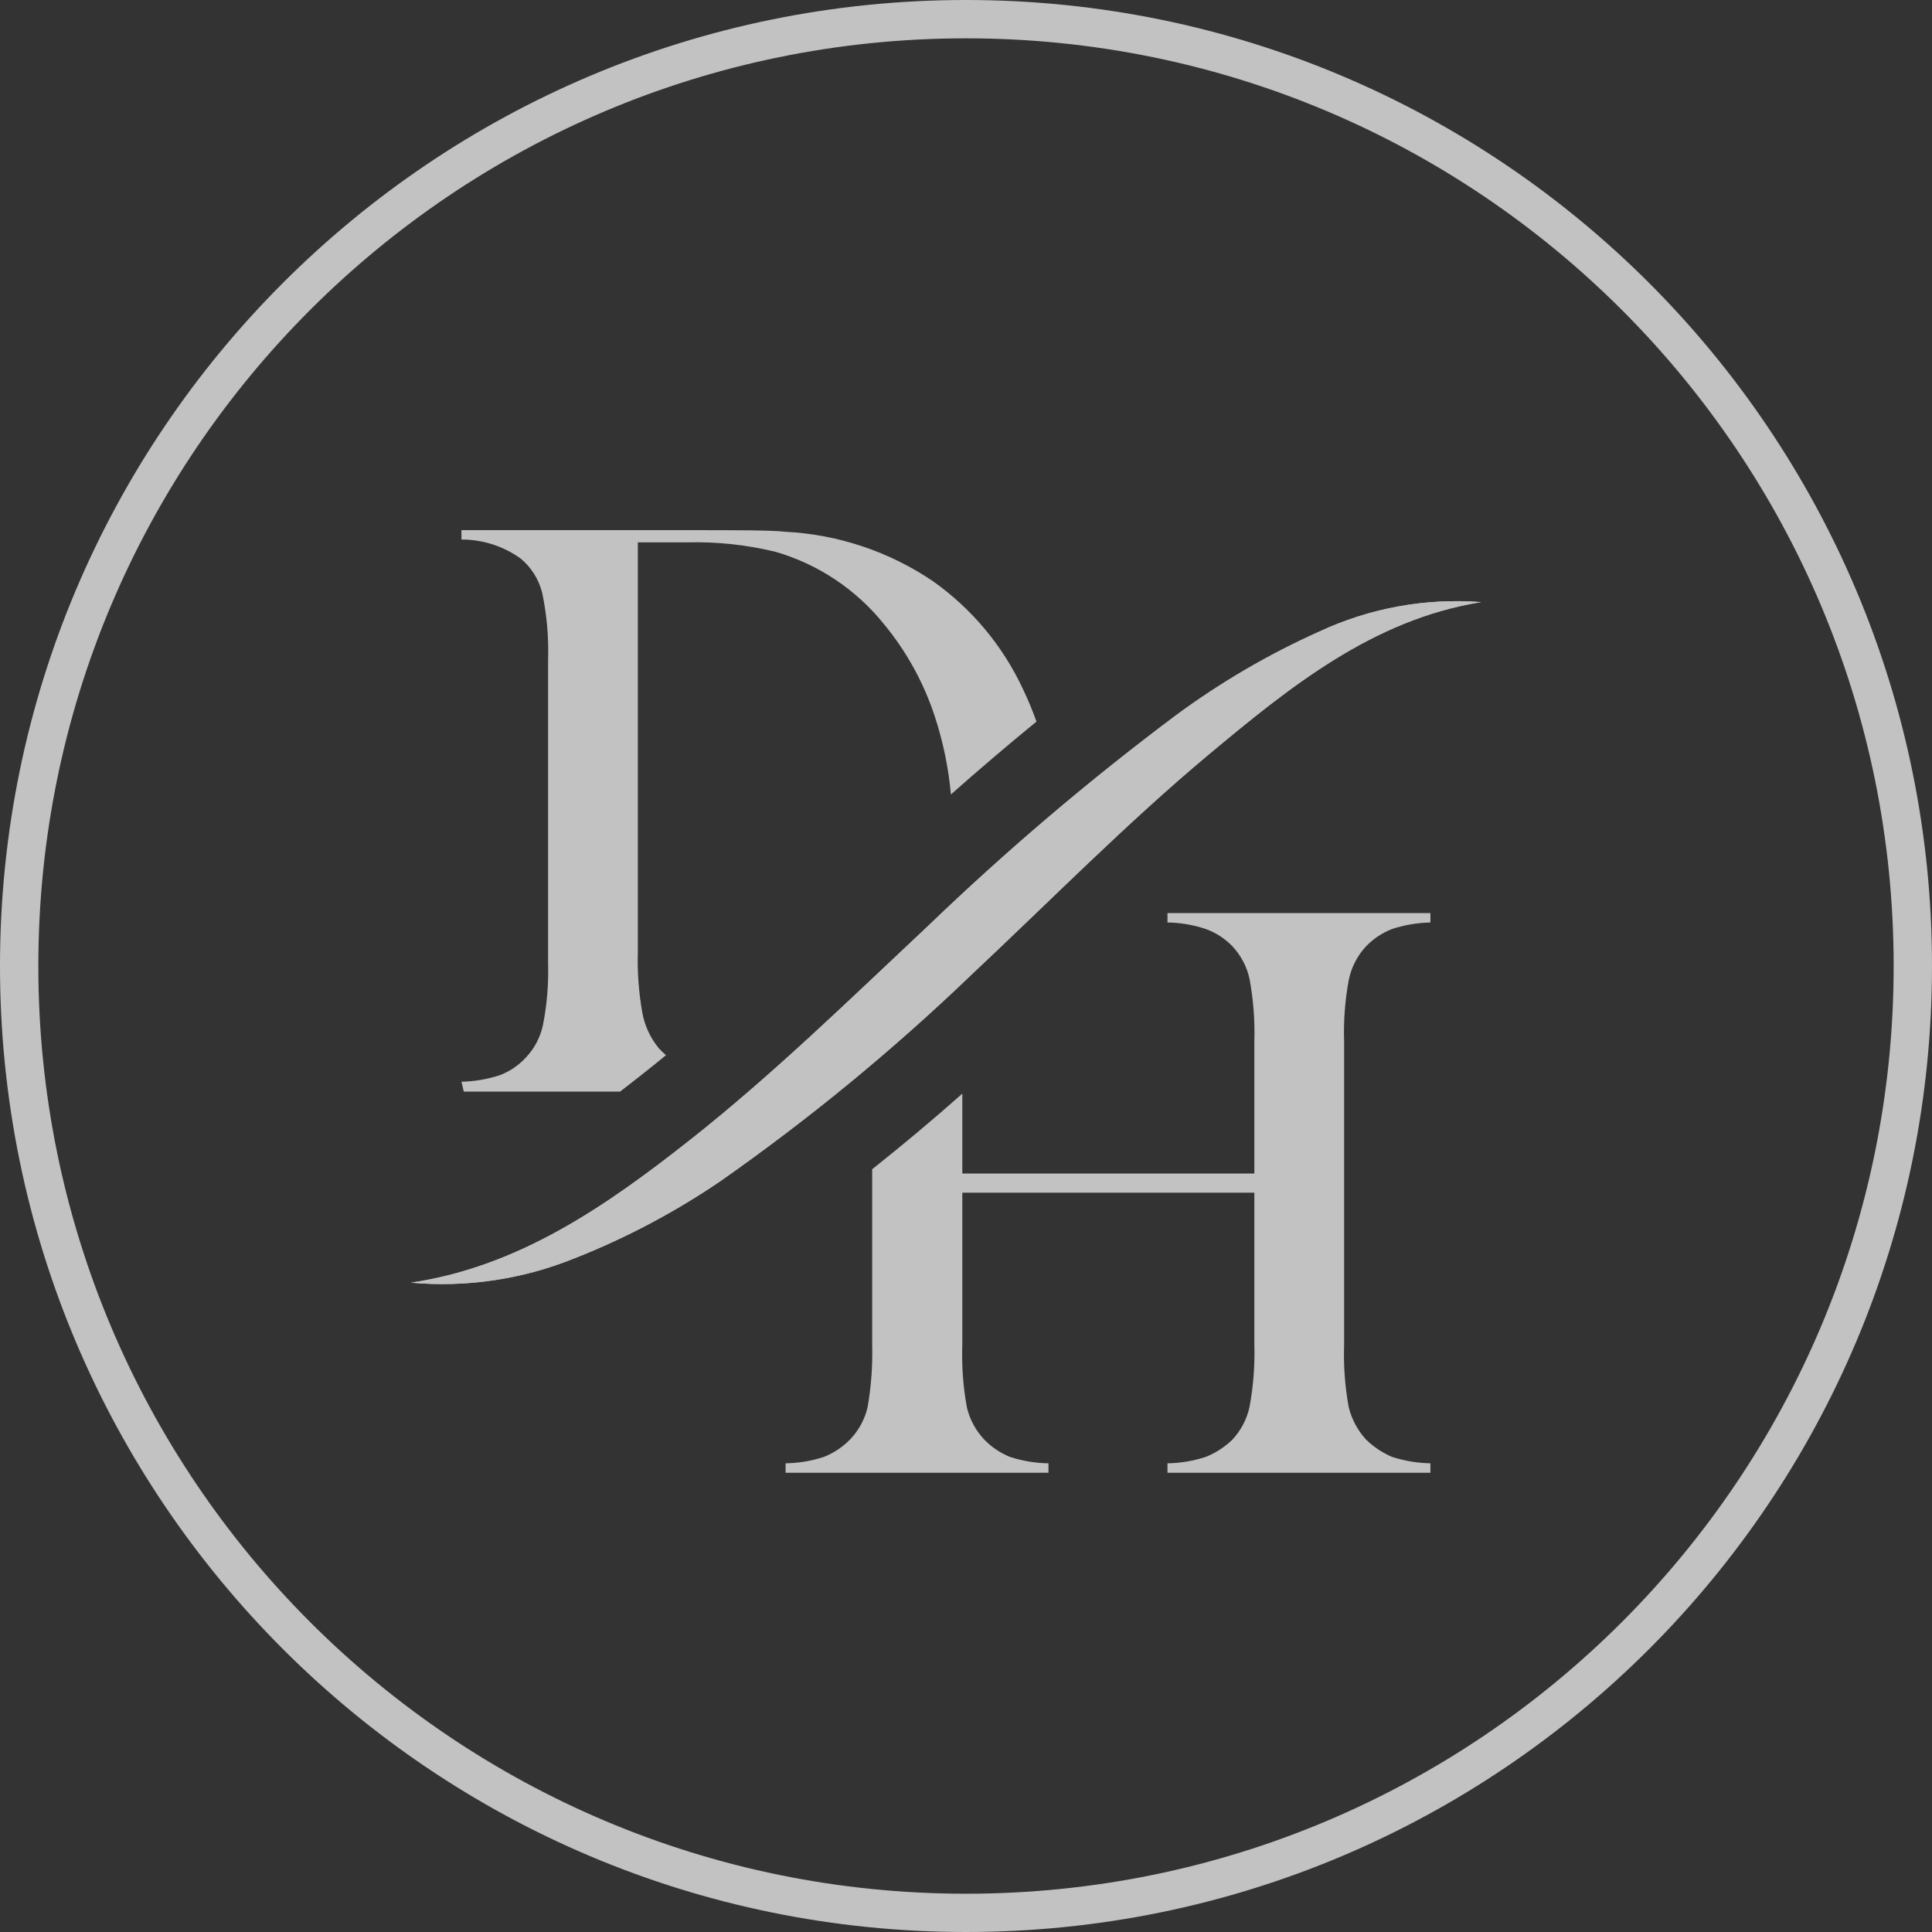 <?xml version="1.0" encoding="UTF-8"?> <svg xmlns="http://www.w3.org/2000/svg" width="32" height="32" viewBox="0 0 32 32" fill="none"><rect x="0" y="0" width="32" height="32" fill="#333333" stroke="none"/><g opacity="0.7"><path d="M6.805 21.245C8.602 20.981 10.06 19.961 11.428 18.882C12.796 17.803 14.07 16.558 15.369 15.339C16.667 14.091 18.04 12.923 19.482 11.844C20.22 11.3 21.013 10.837 21.849 10.462C22.687 10.071 23.612 9.902 24.534 9.973C22.738 10.257 21.345 11.391 20.008 12.507C18.672 13.624 17.414 14.901 16.11 16.125C14.808 17.377 13.412 18.526 11.934 19.562C11.175 20.079 10.361 20.509 9.507 20.845C8.651 21.19 7.725 21.328 6.805 21.245Z" fill="white"></path><path fill-rule="evenodd" clip-rule="evenodd" d="M14.446 19.366V22.273C14.455 22.62 14.43 22.967 14.37 23.308C14.323 23.511 14.221 23.697 14.076 23.846C13.954 23.97 13.808 24.067 13.646 24.131C13.441 24.198 13.228 24.234 13.012 24.237V24.393H17.366V24.237C17.149 24.234 16.934 24.198 16.728 24.131C16.568 24.066 16.424 23.969 16.304 23.846C16.162 23.695 16.061 23.51 16.014 23.308C15.952 22.967 15.927 22.62 15.939 22.273V19.755H20.776V22.273C20.786 22.62 20.759 22.967 20.695 23.308C20.651 23.51 20.552 23.695 20.411 23.846C20.284 23.969 20.134 24.066 19.97 24.131C19.766 24.198 19.552 24.234 19.337 24.237V24.393H23.692V24.237C23.476 24.233 23.262 24.197 23.057 24.131C22.898 24.063 22.752 23.966 22.628 23.846C22.488 23.694 22.389 23.509 22.339 23.308C22.277 22.968 22.251 22.623 22.263 22.277V17.253C22.252 16.912 22.277 16.571 22.339 16.235C22.381 16.024 22.481 15.829 22.628 15.672C22.749 15.547 22.895 15.45 23.057 15.387C23.262 15.32 23.476 15.284 23.692 15.279V15.124H19.337V15.279C19.552 15.282 19.766 15.319 19.97 15.387C20.137 15.447 20.287 15.544 20.411 15.672C20.552 15.822 20.651 16.007 20.695 16.208C20.759 16.549 20.786 16.897 20.776 17.244V19.437H15.939V18.114C15.453 18.545 14.955 18.962 14.446 19.366ZM17.167 11.952C17.101 11.765 17.024 11.58 16.937 11.4C16.604 10.691 16.094 10.081 15.455 9.628C14.731 9.137 13.886 8.853 13.012 8.808C12.766 8.781 12.231 8.781 11.403 8.781H11.402H7.643V8.936C7.996 8.936 8.34 9.046 8.626 9.253C8.802 9.4 8.926 9.599 8.981 9.822C9.057 10.185 9.09 10.556 9.078 10.928V15.947C9.088 16.294 9.06 16.642 8.992 16.983C8.948 17.185 8.85 17.37 8.707 17.519C8.588 17.648 8.441 17.747 8.277 17.809C8.072 17.876 7.859 17.912 7.643 17.917L7.682 18.08H10.271C10.378 17.998 10.486 17.914 10.596 17.827C10.742 17.712 10.887 17.596 11.031 17.477C10.991 17.442 10.952 17.405 10.915 17.366C10.774 17.196 10.679 16.992 10.639 16.774C10.579 16.438 10.554 16.096 10.565 15.755V8.983H11.383C11.874 8.971 12.365 9.023 12.843 9.139C13.551 9.344 14.178 9.762 14.64 10.336C15.014 10.789 15.3 11.307 15.483 11.866C15.621 12.286 15.711 12.72 15.75 13.159C16.214 12.747 16.687 12.345 17.167 11.952Z" fill="white"></path><path d="M6.805 21.245C8.602 20.981 10.06 19.961 11.428 18.882C12.796 17.803 14.07 16.558 15.369 15.339C16.667 14.091 18.04 12.923 19.482 11.844C20.22 11.3 21.013 10.837 21.849 10.462C22.687 10.071 23.612 9.902 24.534 9.973C22.738 10.257 21.345 11.391 20.008 12.507C18.672 13.624 17.414 14.901 16.11 16.125C14.808 17.377 13.412 18.526 11.934 19.562C11.175 20.079 10.361 20.509 9.507 20.845C8.651 21.19 7.725 21.328 6.805 21.245Z" fill="white"></path><path fill-rule="evenodd" clip-rule="evenodd" d="M0.635 16C0.635 24.486 7.514 31.366 16 31.366C24.486 31.366 31.365 24.486 31.365 16C31.365 7.514 24.486 0.635 16 0.635C7.514 0.635 0.635 7.514 0.635 16ZM16 0C7.163 0 0 7.163 0 16C0 24.837 7.163 32 16 32C24.837 32 32 24.837 32 16C32 7.163 24.837 0 16 0Z" fill="white"></path></g></svg> 
